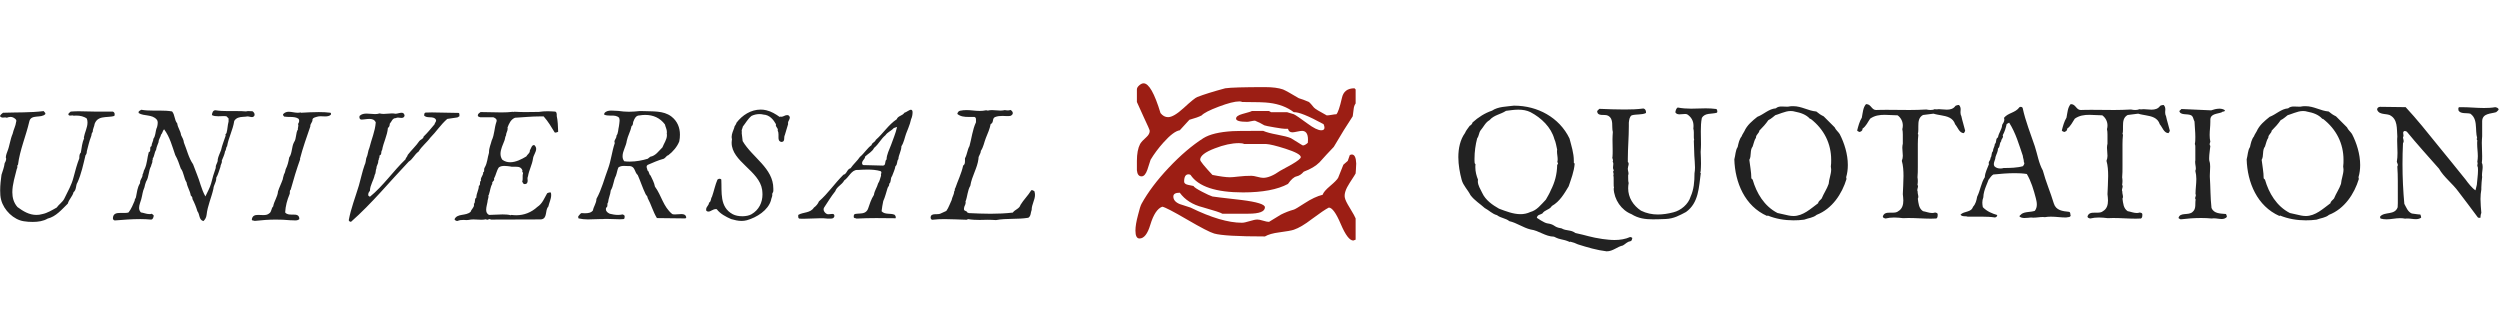 <svg height="32" viewBox="0 0 240 32" width="240" xmlns="http://www.w3.org/2000/svg"><g fill="none" fill-rule="nonzero"><path d="m154.24 24.128c.608 0 1.008-.448 1.552-.56.24-.128.416-.368.704-.4.176-.048.16-.16.208-.32-.048-.064-.128-.064-.208-.096-.464.208-.976.288-1.504.288-.384 0-.768-.048-1.152-.096-1.12-.16-1.552-.352-2.608-.576-.432-.336-.88-.176-1.328-.448-.8-.112-.56-.368-1.376-.48-.272-.032-.992-.528-.992-.528.048-.32.336-.288.528-.416.24-.368.704-.352.912-.72.768-.432 1.2-1.2 1.616-1.888.24-.72.512-1.392.576-2.176l-.08-.08v-.192c0-.752-.24-1.456-.416-2.144-.976-2.032-3.088-3.152-5.296-3.152h-.048c-.72.096-1.504.08-2.096.48-.672.224-1.312.624-1.872 1.136-.016.144-.176.272-.272.32-.144.224-.352.432-.448.688-.464.64-.64 1.472-.64 2.32 0 .752.144 1.52.32 2.176.144.544.592.96.848 1.472.4.528.928.832 1.36 1.232.4.208.736.576 1.184.688.368.288.848.288 1.184.576.72.16 1.312.624 2.048.8.784.096 1.392.672 2.24.688.72.368.752.176 1.52.512l.048-.032c.464.144.304.064.72.256.912.288 1.824.56 2.768.672zm-8.272-3.568c-.704 0-1.424-.288-2.064-.528-.624-.352-1.296-.816-1.616-1.52-.176-.384-.416-.704-.416-1.12 0-.048.016-.096.016-.144-.144-.352-.256-.768-.256-1.184 0-.096 0-.192.016-.288l-.08-.112c-.016-.144-.016-.288-.016-.416 0-.688.096-1.36.256-1.968.176-.224.16-.528.32-.752.304-.352.464-.768.864-.992.448-.512 1.056-.544 1.584-.896.384-.048.784-.112 1.184-.112.416 0 .816.064 1.168.24 1.04.544 1.984 1.456 2.288 2.576.144.304.192.688.272 1.024-.016.064-.016.128-.016.176 0 .24.064.496.064.752 0 .08-.016.176-.032.256.032.064.064.096.064.128 0 .048-.032.08-.08.16-.016.896-.224 1.664-.608 2.416-.128.32-.32.624-.48.912-.464.48-.864 1.024-1.488 1.184-.304.144-.624.208-.944.208zm12.72.496c.4 0 .8-.016 1.216-.032.784-.032 1.312-.336 1.952-.672 1.232-.88 1.232-2.384 1.424-3.76l-.08-.048.064-.08c.016-.256.032-.512.032-.752 0-.368-.016-.752-.032-1.136.016-.224.032-.48.032-.72l-.016-1.264c0-.448.016-.88.096-1.264.288-.528.96-.352 1.456-.512.016-.032.032-.08.032-.128 0-.08-.032-.176-.096-.224-.336-.048-.688-.064-1.024-.064l-1.392.032c-.448 0-.88-.032-1.296-.112-.144.096-.192.272-.224.464.096.16.24.192.4.192.176 0 .352-.032.512-.032.08 0 .16 0 .224.032.4.256.608.64.608 1.088 0 .096 0 .176-.016.272.032.112.048.24.048.368v.384c0 .128 0 .24.032.352l-.032.064.048 1.44c.016.352.064.736.064 1.136 0 .192-.016.384-.048.56 0 .8-.064 1.552-.368 2.224-.224.752-.944 1.344-1.664 1.52-.496.128-.992.208-1.488.208-.544 0-1.104-.112-1.616-.368-.752-.496-1.232-1.264-1.232-2.144 0-.16.016-.336.048-.512-.048-.144-.048-.352-.048-.528v-.224c.032-.064.032-.112.032-.16 0-.144-.064-.288-.064-.448 0-.032 0-.08.016-.112 0-.112.064-.24.064-.368 0-.064-.016-.128-.08-.176v-.336c0-1.008.096-2.048.096-3.088v-.352c.032-.256.048-.544.272-.704.448-.128.992-.032 1.376-.224 0-.096 0-.208-.048-.272-.032-.096-.128-.144-.208-.16-.592.08-1.184.096-1.808.096-.8 0-1.616-.032-2.416-.064l-.208.208c.016.576.704.272 1.04.448.592.32.32 1.04.464 1.568-.016.24-.032.464-.032.704l.016 1.104c0 .192 0 .384-.016.56l-.016.08c0 .096.064.192.064.288 0 .048-.016.08-.032.112.048.064.064.144.064.208 0 .112-.032.24-.032.352 0 .096.016.176.08.272-.048.048-.064.096-.064.144 0 .08.048.16.048.224 0 .032-.016.048-.032.08.032.128.032.272.032.432v.384c0 .16 0 .304.032.432l-.032.048c.048 1.072.736 2.08 1.712 2.464.656.416 1.344.496 2.064.496zm13.472.096c.352 0 .704-.016 1.04-.064.416-.16.864-.176 1.2-.464 1.488-.576 2.432-2.016 2.864-3.44l-.032-.176c.112-.368.16-.768.16-1.168 0-1.04-.336-2.112-.784-2.976-.144-.224-.384-.4-.48-.64l-1.056-1.056c-.272-.128-.48-.272-.704-.464-.784-.064-1.408-.512-2.224-.512-.096 0-.208 0-.304.016-.096.032-.208.032-.32.032l-.48-.016c-.208 0-.4.032-.56.176-.672.048-1.152.576-1.776.816-.48.384-.992.8-1.248 1.392-.064.144-.208.304-.256.48-.224.272-.304.656-.384 1.024-.224.336-.208.8-.32 1.184.064 2.224 1.008 4.496 3.152 5.44l.048-.048c.768.32 1.632.464 2.464.464zm0-.416c-.144 0-.288-.016-.448-.048l-1.072-.24c-1.28-.656-2.016-1.92-2.384-3.2l-.128-.128c0-.608-.128-1.2-.192-1.776.224-.368.032-.928.32-1.28.112-.304.144-.592.32-.848v-.032c0-.256.32-.416.32-.64.336-.336.624-.656.864-1.008.134-.058.269-.156.403-.263l.269-.217.212-.067.42-.15c.279-.099.557-.182.841-.182.144 0 .288.016.432.064.512.096 1.056.272 1.424.688h.064c1.296 1.008 1.968 2.384 1.968 3.936 0 .208 0 .432-.032.64.016.096.032.192.032.272 0 .48-.208.928-.24 1.392-.16.48-.48.928-.672 1.408-.112.144-.336.272-.336.448-.72.528-1.44 1.232-2.384 1.232zm13.216.256c.16 0 .336-.016.512-.016.112-.064.128-.192.128-.336v-.096c-.032-.112-.144-.112-.24-.144-.096.032-.192.048-.288.048-.304 0-.592-.128-.88-.176-.416-.272-.432-.768-.496-1.2.032-.064.048-.112.048-.176 0-.144-.064-.304-.064-.448v-.064c-.032-.048-.032-.096-.032-.144 0-.112.064-.24.064-.352 0-.048-.016-.096-.048-.144.016-.112.032-.24.032-.368s-.016-.256-.032-.352c.032-.32.032-.672.032-1.024v-2.176c0-.304.016-.608.048-.896l-.048-.064c.036-.12.045-.258.047-.401l.001-.351c0-.432.032-.848.448-1.072l1.008-.128c.133.042.274.073.419.1l.292.052c.587.103 1.165.228 1.368.872.256.288.384.816.816.848.08-.064.128-.16.144-.24-.112-.48-.272-.928-.368-1.408-.064-.112-.08-.24-.08-.368l.016-.256c0-.16-.032-.304-.16-.432h-.048c-.096 0-.176.032-.288.08-.192.288-.496.368-.832.368-.256 0-.528-.048-.768-.048-.053.011-.107.014-.155.015l-.069.001c-.048 0-.112 0-.176-.016-.128.064-.256.08-.4.08-.128 0-.256-.016-.4-.048-.544.032-1.088.048-1.616.048l-2.112-.016c-.368 0-.72 0-1.088.016h-.016c-.416 0-.48-.56-.912-.56h-.048c-.288.32-.304.816-.4 1.296-.224.368-.336.8-.448 1.232.048.08.144.112.24.144.112-.048.272-.096.272-.288v-.032c.352-.24.512-.64.736-.96.432-.304.896-.368 1.408-.368.4 0 .816.048 1.232.048.32.24.496.592.496.976 0 .112-.016.24-.048.352.036.144.045.324.047.506l.001.886c-.032.128-.048.272-.048.4 0 .256.048.512.048.768 0 .16-.032.32-.096.48.128.448.16.944.16 1.456 0 .592-.048 1.2-.064 1.744.016.176.048.4.048.608 0 .4-.096.8-.48 1.024-.144.128-.352.144-.576.144h-.224c-.32 0-.592.032-.688.368 0 .128.144.16.256.192.272-.064.544-.096.832-.096s.592.032.864.064c.176 0 .352-.016.512-.016.72 0 1.44.064 2.16.064zm8.976-.064c.224 0 .448-.032.624-.048.08 0 .16.016.224.016.32 0 .624-.064.912-.064l.192.016c.192-.032.384-.048.576-.048.496 0 .976.08 1.456.08.176-.048.416 0 .448-.192-.064-.128.016-.304-.16-.352-.608-.064-1.248-.128-1.456-.8-.32-1.072-.768-2.08-1.056-3.168-.4-.72-.512-1.536-.768-2.32-.4-1.2-.896-2.4-1.168-3.68-.032-.08-.112-.112-.176-.112-.048 0-.096.016-.128.032-.4.56-1.088.528-1.488 1.024.016.048.032.112.032.16 0 .192-.112.368-.208.512-.016.432-.336.768-.4 1.2-.272.144-.096.48-.304.64 0 .24-.176.432-.176.656v.032c-.192.16-.08.48-.24.64v.048c0 .16-.176.304-.176.448 0 .032.016.064.032.096-.144.4-.384.816-.4 1.264-.368.576-.432 1.264-.736 1.872-.064.352-.144.704-.4.976-.176.56-.848.384-1.2.752.16.224.48.112.688.192h1.408c.416 0 .816.016 1.232.08.08-.048.192-.08.192-.192v-.048c-.48-.144-.976-.336-1.376-.752-.032-.16-.048-.304-.048-.448 0-.16.032-.336.096-.496.01-.39.126-.736.259-1.074l.161-.403c.026-.067.052-.135.076-.203.176-.224.288-.416.464-.512.656-.064 1.36-.128 2.064-.128.384 0 .768.016 1.152.08.416.704.656 1.52.864 2.32.048.192.096.4.096.608s-.048.416-.192.608c-.416.144-.944.064-1.28.304l-.038.045-.1.082c-.031.028-.054.059-.054.097v.016c.128.112.304.144.48.144zm-2.32-4.752c-.208 0-.432-.064-.576-.224-.032-.08-.048-.144-.048-.208 0-.224.16-.432.16-.672.08-.272.24-.512.24-.816.224-.176.112-.496.304-.688v-.032c0-.16.176-.272.176-.432 0-.032 0-.064-.032-.112.192-.336.304-.72.384-1.088l.24-.128c.64 1.008.944 2.112 1.312 3.184 0 .16.096.368.096.528v.064c.032.048.048.08.048.128 0 .096-.08.176-.128.272-.544.16-1.264.176-1.856.176-.096.032-.208.048-.32.048zm12.992 4.816c.16 0 .336-.016.512-.016.112-.064.128-.192.128-.336v-.096c-.032-.112-.144-.112-.24-.144-.096.032-.192.048-.288.048-.304 0-.592-.128-.88-.176-.416-.272-.432-.768-.496-1.2.032-.064.048-.112.048-.176 0-.144-.064-.304-.064-.448v-.064c-.032-.048-.032-.096-.032-.144 0-.112.064-.24.064-.352 0-.048-.016-.096-.048-.144.016-.112.032-.24.032-.368s-.016-.256-.032-.352c.032-.32.032-.672.032-1.024v-2.176c0-.304.016-.608.048-.896l-.048-.064c.036-.12.045-.258.047-.401l.001-.351c0-.432.032-.848.448-1.072l1.008-.128c.133.042.274.073.419.1l.292.052c.587.103 1.165.228 1.368.872.256.288.384.816.816.848.08-.064.128-.16.144-.24-.112-.48-.272-.928-.368-1.408-.064-.112-.08-.24-.08-.368l.016-.256c0-.16-.032-.304-.16-.432h-.048c-.096 0-.176.032-.288.08-.192.288-.496.368-.832.368-.256 0-.528-.048-.768-.048-.053.011-.107.014-.155.015l-.069.001c-.048 0-.112 0-.176-.016-.128.064-.256.08-.4.08-.128 0-.256-.016-.4-.048-.544.032-1.088.048-1.616.048l-2.112-.016c-.368 0-.72 0-1.088.016h-.016c-.416 0-.48-.56-.912-.56h-.048c-.288.32-.304.816-.4 1.296-.224.368-.336.8-.448 1.232.048.08.144.112.24.144.112-.048.272-.096.272-.288v-.032c.352-.24.512-.64.736-.96.432-.304.896-.368 1.408-.368.4 0 .816.048 1.232.048.32.24.496.592.496.976 0 .112-.016.24-.048.352.036.144.045.324.047.506l.001.886c-.032.128-.048.272-.048.4 0 .256.048.512.048.768 0 .16-.032.32-.096.48.128.448.16.944.16 1.456 0 .592-.048 1.2-.064 1.744.016.176.048.4.048.608 0 .4-.096.8-.48 1.024-.144.128-.352.144-.576.144h-.224c-.32 0-.592.032-.688.368 0 .128.144.16.256.192.272-.064.544-.096.832-.096s.592.032.864.064c.176 0 .352-.016.512-.016.72 0 1.44.064 2.16.064zm4.32.064c.64-.08 1.312-.128 1.968-.128.352 0 .688.016 1.024.048.064-.016.144-.016.224-.016.224 0 .48.064.72.064.192 0 .352-.048.496-.192v-.032c0-.096-.048-.176-.08-.256-.512-.048-1.152-.016-1.392-.576-.112-.976-.096-2.048-.16-2.992v-.144c0-.272.032-.544.032-.832 0-.192-.016-.384-.08-.56-.016-.08-.016-.176-.016-.256 0-.384.08-.8.112-1.168-.048-.064-.064-.128-.064-.176 0-.08.032-.144.064-.224-.048-.224-.064-.448-.064-.656 0-.432.064-.816.064-1.248v-.208c0-.608.688-.56 1.088-.72.08-.112.304-.032.304-.176v-.032c-.144-.096-.32-.144-.512-.144-.288 0-.576.08-.8.16l-2.848-.128-.208.192c.096.432.752.24 1.104.4.24.096.24.416.352.608.016.464.08.976.08 1.472 0 .24 0 .464-.048.688.036.06.045.147.047.234l.001 1.334c-.016.048-.016.112-.016.16 0 .224.064.432.064.624 0 .08-.016.16-.048.224.064.256.096.512.096.784 0 .48-.08.96-.08 1.44.016.032.032.064.032.112 0 .096-.064.192-.064.288 0 .048.016.096.048.128-.08.368.08.88-.288 1.184-.384.384-1.216 0-1.36.592.048.064.128.08.208.128zm12 .096c.352 0 .704-.016 1.04-.064.416-.16.864-.176 1.2-.464 1.488-.576 2.432-2.016 2.864-3.44l-.032-.176c.112-.368.16-.768.16-1.168 0-1.04-.336-2.112-.784-2.976-.144-.224-.384-.4-.48-.64l-1.056-1.056c-.272-.128-.48-.272-.704-.464-.784-.064-1.408-.512-2.224-.512-.096 0-.208 0-.304.016-.096.032-.208.032-.32.032l-.48-.016c-.208 0-.4.032-.56.176-.672.048-1.152.576-1.776.816-.48.384-.992.8-1.248 1.392-.064.144-.208.304-.256.48-.224.272-.304.656-.384 1.024-.224.336-.208.8-.32 1.184.064 2.224 1.008 4.496 3.152 5.44l.048-.048c.768.32 1.632.464 2.464.464zm0-.416c-.144 0-.288-.016-.448-.048l-1.072-.24c-1.28-.656-2.016-1.92-2.384-3.2l-.128-.128c0-.608-.128-1.2-.192-1.776.224-.368.032-.928.32-1.28.112-.304.144-.592.32-.848v-.032c0-.256.32-.416.32-.64.336-.336.624-.656.864-1.008.134-.058.269-.156.403-.263l.269-.217.212-.067.42-.15c.279-.099.557-.182.841-.182.144 0 .288.016.432.064.512.096 1.056.272 1.424.688h.064c1.296 1.008 1.968 2.384 1.968 3.936 0 .208 0 .432-.032.64.016.096.032.192.032.272 0 .48-.208.928-.24 1.392-.16.48-.48.928-.672 1.408-.112.144-.336.272-.336.448-.72.528-1.44 1.232-2.384 1.232zm7.76.32c.448 0 .864-.112 1.312-.112.16 0 .32.016.48.048.064-.016.144-.016.224-.016.256 0 .544.064.8.064.176 0 .352-.032.512-.144 0-.112-.032-.208-.08-.304-.224 0-.544-.064-.816-.096-.4-.16-.544-.624-.72-.928-.112-1.2-.176-2.512-.176-3.824 0-.672.016-1.344.048-2 .048-.064.064-.128.064-.192 0-.128-.064-.256-.064-.384.032-.032.048-.08.048-.144 0-.08-.032-.192-.032-.272 0-.048.016-.08.032-.112.032-.048.08-.064.128-.064.064 0 .128.032.192.064.928 1.136 2.128 2.464 3.088 3.552.448.8 1.328 1.456 1.856 2.192.608.816 1.28 1.664 1.856 2.464.032.048.096.064.16.064.048 0 .08 0 .112-.016v-.064c0-.144.032-.272.08-.4-.032-.432-.08-.88-.08-1.328 0-.32.032-.64.08-.912v-.192c0-.336.048-.688.08-1.024-.016-.048-.016-.112-.016-.176 0-.24.064-.528.064-.768 0-.144-.016-.288-.08-.4.032-.224.032-.432.032-.64 0-.432-.032-.864-.032-1.28 0-.208.016-.416.032-.624v-1.472c.032-.752.848-.688 1.344-.848.08-.096.224-.16.24-.272-.048-.144-.192-.176-.32-.208-.368.064-.736.08-1.088.08-.72 0-1.424-.08-2.16-.08h-.224c-.064.032-.08.08-.08.144l.016.176c.208.352.752.208 1.136.304.47.33.521.841.548 1.381l.016.326c.013.218.035.436.091.644-.032.032-.048.064-.048.08 0 .048.064.096.064.144-.016.112-.016.208-.016.32 0 .4.064.784.064 1.184 0 .176-.016.352-.048.544.016.048.032.096.032.128 0 .08-.032.144-.032.224 0 .048.016.096.048.16.016.112.016.224.016.336 0 .448-.08.864-.112 1.36l-.128.528c-.304-.176-.752-.752-.944-1.024-.944-1.152-1.776-2.224-2.672-3.296-.976-1.216-2.032-2.528-3.088-3.664l-2.464-.032c-.144.016-.272.096-.272.24v.048c.118.295.382.361.664.4l.213.028c.106.015.211.034.307.067.816.384.688 1.312.752 2.08-.016.128-.016.272-.016.416 0 .368.032.768.032 1.152 0 .304-.016.592-.064.848.016.096.096.192.096.304 0 .048-.016.096-.048.144.036.468.045.954.047 1.438l.001 2.082c0 .08-.016.32-.016.4-.288.784-1.232.384-1.68.88v.112c0 .032.016.08.08.096.176.048.352.064.528.064z" fill="#222"/><path d="m3.152 21.304c.512 0 1.024-.08 1.424-.32.8-.192 1.36-.88 1.936-1.44.096-.4.464-.704.544-1.088.304-.24.192-.672.384-.944.368-.816.56-1.744.768-2.608.096-.096.128-.24.128-.384.128-.464.224-.96.4-1.392.08-.144.016-.336.16-.448 0-.304.16-.528.192-.8.188-.499.587-.599 1.013-.639l.258-.02c.215-.015.428-.032.617-.093.016-.048.032-.096.032-.16 0-.112-.048-.208-.176-.256h-1.728c-.528 0-1.056-.032-1.568-.032-.256 0-.496.016-.752.032-.08.096-.224.144-.224.272.032.096.096.112.176.112.064 0 .144-.016.224-.016.032 0 .08 0 .112.032.08-.016.176-.016.272-.016.336 0 .72.08.992.288.048.128.064.256.064.384 0 .48-.272.96-.352 1.44l.032.048c-.192.416-.24.928-.32 1.392-.128.112-.144.32-.144.464v.08c-.224.576-.4 1.216-.56 1.84-.176.72-.56 1.36-.88 2.032-.16.336-.528.56-.736.864-.432.24-.896.528-1.376.624-.208.064-.4.08-.576.08-.688 0-1.264-.352-1.808-.752-.368-.416-.496-.912-.496-1.424 0-.768.272-1.584.432-2.256.032-.032.048-.08.048-.144v-.096c0-.064 0-.112.064-.144.176-1.424.768-2.768 1.088-4.16.16-.72 1.136-.272 1.536-.704v-.096l-.16-.192c-1.264.16-2.64.112-3.904.16-.096.08-.256.192-.288.32.064.112.176.144.272.144.08 0 .16-.016.224-.016s.112.016.16.032c.112-.048.224-.08.352-.08.08 0 .16.016.24.048.112.064.32.16.32.32 0 .032 0 .064-.016.096-.048.416-.256.752-.336 1.152-.24.544-.288 1.168-.512 1.712-.016.016-.144.384-.144.544 0 .032 0 .048.016.064 0 .016.016.048.016.08 0 .128-.064.304-.144.416-.048.416-.192.752-.304 1.12-.064.464-.128.992-.128 1.504 0 .32.016.624.096.912.256.992 1.2 1.904 2.176 2.048.272.048.576.064.864.064zm16.376-.08c.16-.144.272-.336.304-.592.096-.896.464-1.648.656-2.512.016-.352.272-.608.272-.992v-.064c.192-.32.272-.704.4-1.04 0-.192.144-.352.144-.512 0-.032 0-.048-.016-.08.112-.288.272-.592.32-.912.128-.144.064-.352.192-.48.144-.848.56-1.568.688-2.432.198-.314.497-.366.806-.389l.232-.016c.038-.003.077-.006.114-.011.048-.016.08-.016.128-.016.144 0 .288.064.416.064.096 0 .176-.032.24-.144.016-.032.016-.064.016-.096 0-.144-.08-.224-.192-.32l-.384-.016c-.08 0-.16 0-.24.032-.304-.032-.608-.032-.912-.032h-.816c-.416 0-.832-.016-1.216-.08-.24 0-.32.256-.336.464.176.096.4.112.608.112.192 0 .384-.016.56-.016.08 0 .144.016.224.016l.208.208v.304l-.057.262-.078.548c-.015.09-.033.178-.057.262 0 .064-.112.128-.112.192 0 .016 0 .048.032.064-.144.464-.352.928-.448 1.408-.112.304-.272.608-.32.896v.064c0 .256-.192.416-.192.672v.08c-.176.48-.32.992-.448 1.504-.096.352-.368.864-.544 1.232-.4-.704-.544-1.504-.816-2.128-.128-.32-.24-.64-.368-.96-.432-.624-.592-1.392-.88-2.08-.016-.256-.16-.496-.272-.72-.048-.416-.32-.704-.368-1.12-.288-.336-.208-.816-.496-1.152-.368-.064-.752-.08-1.152-.08h-.64c-.4 0-.8-.016-1.168-.08-.096.08-.256.112-.256.24 0 .032 0 .048.016.08.512.32 1.28.096 1.728.624.08.096.096.208.096.304 0 .144-.032.288-.064.416-.05.101-.081.209-.105.32l-.063.336c-.034.167-.081.327-.184.464 0 .224-.176.448-.176.672v.032c-.112.048-.128.128-.128.224v.128c0 .096-.016.192-.144.24-.16.576-.144 1.072-.4 1.632-.112.144-.08.352-.192.496v.048c0 .272-.24.432-.24.72v.064c-.288.48-.272.816-.4 1.376-.016.08-.112.16-.112.256v.048c-.16.368-.32.784-.592 1.136-.084.036-.186.045-.292.047l-.491.001c-.368 0-.704.048-.72.512 0 .112.08.208.192.208h.016c.784-.064 1.6-.128 2.416-.128.352 0 .704.016 1.04.048.192-.016.224-.224.256-.368-.016-.096-.112-.112-.192-.192-.08.032-.16.032-.224.032-.288 0-.56-.128-.816-.16-.128-.128-.176-.288-.176-.432 0-.288.144-.592.208-.832.128-.464.112-.704.304-1.136.032-.208.096-.368.16-.56.288-.448.224-1.04.48-1.488.016-.16.128-.304.128-.448 0-.032 0-.048-.016-.08.036-.024.045-.057.047-.099l.001-.109c.176-.24.144-.56.32-.816.032-.272.16-.512.24-.752 0-.288.192-.464.24-.72.144-.128.128-.336.288-.512.56.752.784 1.648 1.072 2.48.24.416.368.832.528 1.28.304.384.288.928.56 1.344.064.448.336.8.4 1.248.08.08.16.16.16.272v.064c.192.368.352.752.48 1.184.24.288.128.832.576.944zm4.92-.016c.704-.08 1.36-.128 2.032-.128.448 0 .912.016 1.392.064h.08c.128 0 .256.016.4.016s.288-.032.384-.128c0-.4-.272-.432-.576-.432h-.16c-.24 0-.48-.016-.624-.208.032-.608.192-1.2.416-1.728.032-.048.032-.112.032-.16v-.096c0-.08.016-.144.08-.192.272-.992.576-1.984.912-2.928l-.016-.048c.272-1.056.64-2.08.992-3.104v-.048c0-.224.208-.352.208-.576v-.064c.096-.192.288-.176.432-.24.112-.032.224-.048.336-.048l.448.016c.208 0 .4-.032.544-.16l.016-.096c0-.048-.016-.08-.048-.096-.352-.048-.736-.064-1.12-.064-.576 0-1.152.032-1.712.064l-.032-.032c-.096.016-.176.032-.272.032-.304 0-.592-.096-.864-.096-.192 0-.368.048-.528.208-.016.032-.032.048-.032.08 0 .064.08.128.112.176.1.018.205.025.312.029l.325.006c.271.007.535.03.739.173.048.064.064.128.064.192 0 .112-.048.224-.112.32.032.048.032.096.032.144 0 .112-.048.224-.048.304l.016.048c-.24.352-.128.896-.384 1.248-.24.448-.16 1.04-.464 1.472-.064.4-.16.784-.336 1.12-.048.16-.048.32-.16.48-.032.176-.112.336-.112.464-.144.416-.336.784-.464 1.184-.032.512-.384.944-.464 1.44-.208.192-.128.512-.384.672-.144.128-.336.16-.56.16l-.496-.016c-.304 0-.544.064-.608.416v.016c0 .16.192.08.272.144zm9.256.08c2-1.76 3.696-3.84 5.536-5.776.384-.224.56-.704.944-.96.272-.48.816-.896 1.12-1.328.576-.576.992-1.248 1.632-1.808l.976-.144.192-.112v-.144c0-.064 0-.128-.064-.176-.848 0-1.728-.048-2.576-.048l-.624.016c-.112.032-.112.176-.128.272.272.336.88.016 1.12.384.032.048.032.08.032.112 0 .128-.144.24-.144.352-.368.432-.64.784-1.056 1.184-.016.224-.256.256-.4.416-.304.464-.8.912-1.136 1.36 0 .144-.192.256-.192.4-1.184 1.136-2.16 2.576-3.424 3.6l-.144-.096c-.016-.048-.016-.08-.016-.128 0-.144.08-.256.16-.352.016-.56.352-.976.464-1.536.128-.176.064-.448.16-.608v-.032c0-.224.176-.4.176-.64v-.08c.016-.032.064-.064.064-.096 0-.016-.016-.032-.032-.048.08-.096.096-.224.096-.352.114-.036.145-.115.158-.204l.013-.136c.007-.067.021-.129.069-.172.128-.736.496-1.376.56-2.128.144-.08.176-.272.176-.4.192-.208.24-.544.592-.544.048-.032.128-.048.192-.048l.336.032c.144 0 .272-.048.304-.224-.032-.208-.144-.272-.288-.272-.192 0-.416.096-.592.096-.112-.032-.24-.032-.352-.032-.256 0-.512.048-.784.048-.128 0-.256-.016-.384-.048-.144.048-.288.064-.432.064-.272 0-.544-.048-.8-.048-.24 0-.48.032-.672.208-.032.032-.032.096-.032.144 0 .112.064.224.192.224.224 0 .512-.064.768-.064s.496.064.608.336c-.064.864-.416 1.632-.608 2.432-.16.352-.128.656-.304 1.008-.048.208-.048.464-.16.656-.224.624-.352 1.296-.544 1.952-.336 1.12-.768 2.208-.976 3.344.032.08.096.144.176.144zm10.232-.08c.16-.08.368-.096.576-.096.096 0 .192.016.272.016s.144-.016.208-.016c.144-.032.304-.048.448-.048.256 0 .528.032.784.032.144 0 .288-.016.432-.048.032.032.08.048.112.048.08 0 .16-.064.24-.064.032 0 .08.016.112.048l4.816-.016c.656-.08.352-.864.704-1.232.08-.368.272-.736.272-1.088 0-.08 0-.176-.032-.256-.032-.016-.064-.016-.096-.016-.08 0-.176.048-.256.08-.272.464-.448.992-.944 1.312-.576.528-1.264.8-2.032.8-.16 0-.304-.016-.464-.032l-.048.032c-.24-.064-.512-.08-.784-.08-.432 0-.896.048-1.296.048-.224-.096-.288-.288-.288-.496 0-.256.096-.544.128-.752 0-.176.096-.368.096-.528l-.016-.08c.032-.048.064-.08.064-.128.112-.32.128-.704.32-1.008-.016-.032-.016-.048-.016-.064 0-.144.192-.208.192-.352 0-.032 0-.048-.016-.08.192-.336.24-.752.464-1.072.144-.112.336-.144.544-.144.176 0 .368.032.528.048.096.032.192.032.288.032h.288c.272 0 .512.048.624.368-.016.016-.032.032-.032.048 0 .064.08.128.08.208v.032c-.032.08-.032.16-.032.24v.208c0 .112 0 .208-.048.304.048.096.096.256.224.256h.016c.256 0 .288-.176.288-.368l-.016-.144c0-.096.016-.176.048-.24.096-.592.4-1.104.48-1.696.032-.304.304-.624.304-.928 0-.128-.048-.24-.176-.368h-.048c-.208 0-.272.352-.384.512v.048c0 .224-.256.352-.336.528-.448.272-1.008.56-1.552.56-.256 0-.512-.064-.752-.24-.128-.176-.176-.384-.176-.576 0-.432.24-.896.384-1.28.064-.16.048-.336.144-.48 0-.24.16-.416.16-.64 0-.032 0-.08-.016-.112.144-.384.32-.784.72-.944.8-.048 1.616-.128 2.384-.128h.368c.464.528.72.992 1.056 1.536.032.016.064.016.096.016.08 0 .16-.048.24-.08-.016-.496-.032-1.072-.144-1.552l.016-.032c-.032-.112.016-.304-.16-.352-.256-.016-.496-.032-.72-.032-.288 0-.56.016-.848.064-.464 0-.896.016-1.328.016-.32 0-.656-.016-.992-.032h-.032c-.032 0-.048.032-.064.032l-.012-.005-.02-.027c-.368.048-.768.064-1.152.064-.592 0-1.2-.032-1.792-.032h-.208c-.096.08-.256.16-.256.304v.016c0 .144.144.128.224.176h1.264c.144.064.32.144.32.32 0 .032 0 .064-.016.096-.224.64-.176 1.216-.464 1.824-.08.352-.256.688-.256 1.12v.048c-.16.512-.144.96-.416 1.424-.032.048-.048.096-.048.16v.096c0 .08 0 .16-.096.192v.064c0 .224-.224.4-.224.656 0 .032 0 .064.016.096-.096.048-.096.144-.096.24s0 .192-.112.256c0 .4-.24.704-.24 1.12-.224.128-.048.448-.24.608.016.032.016.064.016.112 0 .24-.256.4-.32.64-.464.432-1.28.128-1.552.72.048.096.144.16.24.16zm12.488-.144 1.152-.032h.256c.144-.016.288-.016.432-.016.4 0 .784.032 1.168.032.144 0 .288 0 .432-.016.08-.032.096-.08.096-.144v-.064c0-.032 0-.064.016-.08-.048-.096-.128-.144-.208-.16-.144.032-.288.048-.432.048-.272 0-.544-.048-.8-.112-.192-.096-.368-.208-.368-.432 0-.048 0-.096.016-.144.224-.112.048-.384.192-.512.032-.4.224-.752.256-1.152.272-.432.256-.96.496-1.408.096-.256.128-.56.24-.8.16-.112.336-.144.528-.144l.448.016h.144c.496.064.416.592.736.864.256.576.464 1.232.736 1.792.048.144.208.224.208.368v.032c.352.64.512 1.312.896 1.936l2.736.032.08-.08c-.032-.272-.224-.336-.464-.336-.192 0-.416.032-.608.032-.096 0-.192 0-.272-.032-.88-.72-1.024-1.776-1.664-2.64-.064-.368-.256-.72-.416-1.056-.192-.144-.112-.384-.304-.496 0-.112-.08-.24-.08-.352 0-.064.032-.128.096-.176.528-.224 1.008-.448 1.552-.592.176-.08.24-.288.432-.336.448-.336.864-.832 1.056-1.328.048-.224.064-.432.064-.656 0-.656-.24-1.296-.832-1.744-.768-.576-1.792-.464-2.768-.512h-.288c-.32.032-.656.064-1.008.064-.336 0-.688-.032-1.008-.08-.192 0-.432-.032-.672-.032s-.496.032-.656.224c-.016.032-.048.08-.048.128 0 .016.016.032.032.048.16.064.336.08.528.08h.16c.272 0 .528.016.72.208.032.096.048.176.048.272 0 .176-.048.368-.064.544-.08.288-.048.656-.24.912v.048c0 .192-.192.336-.192.528 0 .032.016.08.032.128-.272.8-.352 1.664-.64 2.448-.368.976-.608 1.984-1.12 2.912 0 .416-.272.72-.336 1.104-.16.224-.448.272-.736.272-.112 0-.224 0-.336-.016-.144.016-.224.208-.336.304v.112c0 .032 0 .064.032.096.288.064.576.096.88.096zm4.064-5.552c-.192 0-.368 0-.56-.032-.128-.16-.16-.32-.16-.496 0-.48.352-.992.4-1.456.096-.48.368-.928.464-1.424.192-.112.096-.336.192-.48.096-.272.24-.544.576-.544.192-.032.368-.048.544-.048.768 0 1.424.288 1.888.912.048.24.192.464.192.752l-.016.112c.016.064.016.128.016.176 0 .416-.288.784-.432 1.168-.384.368-.64.8-1.168.896l-.24.192c-.528.16-1.12.272-1.696.272zm10.696 5.696c.16 0 .336-.016.512-.064.96-.272 2.048-.96 2.32-1.92.016-.16.128-.352.128-.512l-.016-.08c.016-.096.112-.192.112-.304v-.224c0-1.968-2.016-2.976-2.944-4.56l-.096-.816.032-.048c-.016-.032-.032-.064-.032-.112 0-.128.096-.288.112-.416.272-.336.464-.72.832-1.024.224-.112.496-.176.768-.176.128 0 .256.016.384.048.592.032.96.496 1.2.928-.016.032-.016.048-.016.08 0 .176.192.288.192.448 0 .032 0 .064-.016.096.064.096.08.224.08.352v.304c0 .192.032.352.256.416h.032c.384 0 .192-.464.32-.656.112-.368.208-.72.32-1.072-.016-.032-.016-.064-.016-.096 0-.16.176-.336.176-.512 0-.064-.032-.144-.144-.224-.048-.016-.08-.016-.112-.016-.208 0-.368.16-.544.16-.048 0-.08 0-.112-.016l-.064.032c-.384-.272-.8-.528-1.28-.64-.192-.048-.368-.064-.544-.064-.928 0-1.76.528-2.32 1.264-.016.16-.208.32-.208.432v.032c-.096.272-.256.592-.256.896 0 .08.016.144.032.224-.016.112-.032.224-.032.336 0 1.808 2.656 2.688 2.928 4.512.016.144.032.304.032.448 0 .768-.336 1.488-1.056 1.904-.224.128-.544.192-.88.192s-.672-.064-.912-.192c-1.296-.688-1.04-2.144-1.104-3.328-.048-.064-.112-.08-.176-.08-.048 0-.112.016-.192.08-.224.512-.336 1.104-.528 1.648-.144.192-.048.432-.288.576 0 .256-.272.368-.272.64 0 .032 0 .08.016.128.064.064.128.08.208.08.208 0 .432-.24.704-.24.032 0 .064 0 .096.016.32.432.864.72 1.376.944.336.096.656.176.992.176zm5.976-.208c.544 0 1.072-.048 1.584-.048.224 0 .448 0 .672.032h.352c.144 0 .288-.032.336-.224v-.016c0-.16-.08-.208-.192-.208s-.256.032-.368.032c-.064 0-.128 0-.176-.032-.16-.08-.304-.256-.304-.432 0-.064.016-.112.048-.176.352-.528.672-1.072 1.072-1.568.16-.464.624-.592.864-1.04.432-.288.688-1.008 1.248-1.008h.112c.272-.016.576-.032.864-.032.432 0 .864.032 1.248.144.064.032.096.08.096.128 0 .064-.048.144-.048.224 0 .016 0 .048.016.08-.096.256-.128.528-.288.752-.096.384-.352.704-.4 1.104-.272.416-.416.896-.576 1.36-.166.366-.47.409-.785.428l-.21.012c-.07.005-.138.012-.205.024-.096 0-.16.096-.16.208v.08c0 .16.192.096.272.16.608-.032 1.248-.048 1.888-.048s1.264.016 1.856.016c.016-.032.016-.064.016-.096 0-.096-.048-.176-.112-.24-.4-.176-.928.016-1.248-.336.032-.32.096-.656.16-.976.088-.192.156-.392.218-.594l.182-.606c.016-.128.176-.256.176-.384 0-.016 0-.032-.016-.064.24-.192.096-.528.288-.752.112-.32.272-.624.32-.944.224-.176.112-.496.288-.688 0-.368.288-.784.288-1.232.24-.368.304-.8.448-1.2l.217-.552c.107-.275.205-.552.263-.84.096-.208.144-.432.144-.704-.016-.16-.08-.208-.16-.208-.16 0-.432.24-.624.288-.192.304-.624.288-.736.624-.8.528-1.296 1.36-2.016 1.984-.064.224-.368.256-.4.496-.416.288-.72.816-1.12 1.136-.224.352-.64.704-.896 1.088-.352.08-.352.56-.688.624-.896.896-1.456 1.776-2.352 2.56-.08.224-.288.464-.48.592-.336.544-1.024.416-1.504.704v.192c0 .064.016.112.08.16.144.016.304.016.448.016zm7.6-5.104h-.016l-1.872-.048c-.08-.032-.112-.112-.112-.192 0-.064.016-.128.048-.176.08-.16.24-.256.24-.448.304-.288.688-.464.864-.832.448-.368.656-.864 1.088-1.216.208-.304.56-.416.8-.688l.32-.112c-.144.656-.384 1.168-.576 1.728-.16.432-.432.944-.432 1.392-.208.16-.032.592-.352.592zm10.856 5.232c1.04-.192 2.048-.048 3.104-.224.272-.176.208-.496.32-.752 0-.528.32-.96.32-1.44 0-.112-.016-.24-.064-.368-.08-.016-.16-.096-.24-.096-.016 0-.048.016-.064.032-.288.48-.736.912-1.024 1.392-.096.368-.544.448-.736.736-.704.08-1.408.112-2.128.112-.704 0-1.408-.032-2.112-.064-.08-.048-.048-.048-.128-.048-.048-.208-.32-.112-.32-.32v-.064c0-.224.16-.368.16-.56 0-.032 0-.08-.016-.112.192-.48.192-1.072.464-1.52.144-.928.672-1.68.784-2.592v-.064c0-.208.224-.416.224-.688.256-.368.32-.832.48-1.232.176-.432.384-.896.464-1.344.336-.144.112-.528.416-.672.24-.096.48-.112.72-.112.128 0 .272.016.416.016.112 0 .224 0 .336-.016.128-.048.24-.144.24-.272l-.016-.08c-.048-.112-.112-.176-.208-.224-.08.032-.16.048-.24.048-.112 0-.208-.016-.304-.032-.128.032-.272.048-.416.048-.272 0-.544-.048-.816-.048-.128 0-.272.016-.4.048l-.16-.032c-.224.048-.416.064-.608.064-.448 0-.832-.08-1.264-.08-.208 0-.416.016-.64.064-.144.032-.224.16-.256.304.304.256.688.288 1.072.288h.576c.128.048.144.144.144.24v.272c-.336.72-.416 1.536-.624 2.288-.208.352-.224.816-.432 1.168v.256c0 .176-.016.352-.176.448-.16.752-.512 1.456-.752 2.16-.096.08 0 .24-.112.32 0 .304-.192.528-.24.832-.16.32-.288.736-.512 1.04l-.56.256c-.288.144-.912-.096-.944.352v.048c0 .096.08.192.16.192.4-.048.784-.064 1.184-.064.688 0 1.392.048 2.128.064l.112-.064c.368.064.752.08 1.12.08l.784-.016c.256 0 .528.016.784.032z" fill="#222"/><path d="m129.916 23.092.224-.084v-2.044c-.056-.149-.243-.485-.56-1.008-.28-.448-.439-.775-.476-.98-.075-.355.079-.826.462-1.414s.574-.891.574-.91.009-.145.028-.378.028-.425.028-.574c-.019-.579-.159-.868-.42-.868-.056 0-.121.019-.196.056l-.196.56-.42.364c-.224.56-.392.98-.504 1.26-.093.168-.35.429-.77.784s-.658.635-.714.84c-.523.131-1.092.397-1.708.798s-.971.611-1.064.63c-.411.112-.821.271-1.232.476-.168.093-.551.327-1.148.7-.131 0-.317-.037-.56-.112s-.429-.112-.56-.112c-.168 0-.415.051-.742.154s-.574.154-.742.154c-1.307 0-2.949-.485-4.928-1.456-.336-.112-.681-.224-1.036-.336-.411-.168-.616-.411-.616-.728 0-.243.205-.364.616-.364.504.691 1.241 1.157 2.212 1.4 1.12.317 1.745.523 1.876.616h2.492c1.064 0 1.596-.205 1.596-.616 0-.28-.747-.513-2.24-.7-1.811-.205-2.744-.317-2.8-.336-.224-.075-.551-.224-.98-.448-.504-.261-.784-.448-.84-.56-.187-.037-.364-.075-.532-.112-.243-.056-.364-.159-.364-.308 0-.467.14-.7.42-.7.075 0 .14.019.196.056.747 1.12 2.427 1.68 5.04 1.68 1.867 0 3.304-.271 4.312-.812.299-.429.574-.672.826-.728s.481-.205.686-.448c.653-.243 1.157-.541 1.512-.896.448-.504.905-.999 1.372-1.484.691-1.176 1.297-2.156 1.82-2.94 0 0 0-.003.001-.008l.016-.119c.014-.106.036-.278.067-.517.019-.243.084-.439.196-.588v-1.344l-.112-.112c-.672 0-1.073.308-1.204.924-.205.896-.383 1.419-.532 1.568-.093 0-.243.019-.448.056s-.364.056-.476.056c-.728-.392-1.139-.644-1.232-.756-.224-.28-.383-.457-.476-.532-.392-.168-.719-.289-.98-.364-.747-.448-1.251-.728-1.512-.84-.429-.149-1.008-.224-1.736-.224-2.016 0-3.285.037-3.808.112-1.176.317-2.072.597-2.688.84-.168.056-.607.411-1.316 1.064-.635.579-1.129.868-1.484.868-.28 0-.523-.131-.728-.392-.579-1.904-1.12-2.856-1.624-2.856-.131 0-.271.065-.42.196s-.224.261-.224.392v1.204c.019.037.243.532.672 1.484.373.784.56 1.213.56 1.288 0 .205-.103.401-.308.588-.299.261-.504.485-.616.672-.205.392-.308.933-.308 1.624v.896c.037.392.187.588.448.588.224 0 .411-.215.56-.644.112-.317.215-.635.308-.952.336-.56.747-1.111 1.232-1.652.653-.728 1.176-1.12 1.568-1.176l.924-1.008c.541-.149.933-.289 1.176-.42.205-.224.751-.504 1.638-.84s1.545-.504 1.974-.504c.131 0 .224.019.28.056 1.344 0 2.212.028 2.604.084.933.112 1.717.411 2.352.896.429-.037 1.381.345 2.856 1.148.168.392.093.588-.224.588-.299 0-.737-.215-1.316-.644-.709-.523-1.148-.821-1.316-.896-.28-.093-.495-.159-.644-.196h-1.54l-.196-.112h-1.652c-.037.037-.336.131-.896.28-.411.112-.616.261-.616.448 0 .205.355.308 1.064.308.075 0 .196-.019.364-.056s.299-.056.392-.056c.355.149.653.299.896.448.093.037.415.103.966.196s.891.14 1.022.14h.28c.056.224.196.336.42.336.093 0 .247-.023.462-.07s.378-.07.49-.07c.429.019.607.401.532 1.148-.187.168-.345.252-.476.252-.019 0-.196-.107-.532-.322s-.541-.341-.616-.378c-.261-.112-.695-.224-1.302-.336s-1.059-.233-1.358-.364c-.096 0-.191 0-.282 0l-.523.001c-1.237.003-1.948.012-2.135.027-1.269.075-2.203.299-2.8.672-1.083.691-2.189 1.633-3.318 2.828s-2.002 2.352-2.618 3.472c-.093.168-.205.523-.336 1.064-.168.616-.252 1.12-.252 1.512 0 .504.131.756.392.756.429 0 .775-.439 1.036-1.316.299-.989.681-1.568 1.148-1.736.243.037 1.036.448 2.38 1.232s2.212 1.232 2.604 1.344c.653.187 2.277.28 4.872.28.317-.187.775-.317 1.372-.392.709-.093 1.176-.177 1.4-.252.485-.168 1.055-.504 1.708-1.008.803-.597 1.353-.971 1.652-1.12.317 0 .7.527 1.148 1.582s.849 1.582 1.204 1.582zm-8.652-6.02c-.131 0-.317-.033-.56-.098s-.429-.098-.56-.098c-.429 0-.84.023-1.232.07s-.672.07-.84.07c-.373 0-.933-.075-1.68-.224-.784-.84-1.176-1.325-1.176-1.456 0-.373.467-.737 1.4-1.092.859-.336 1.633-.504 2.324-.504.224 0 .392.028.504.084h2.1c.355.019.971.168 1.848.448.989.317 1.484.588 1.484.812 0 .131-.289.364-.868.7-.373.205-.747.411-1.12.616-.635.448-1.176.672-1.624.672z" fill="#9c1e14"/></g></svg>